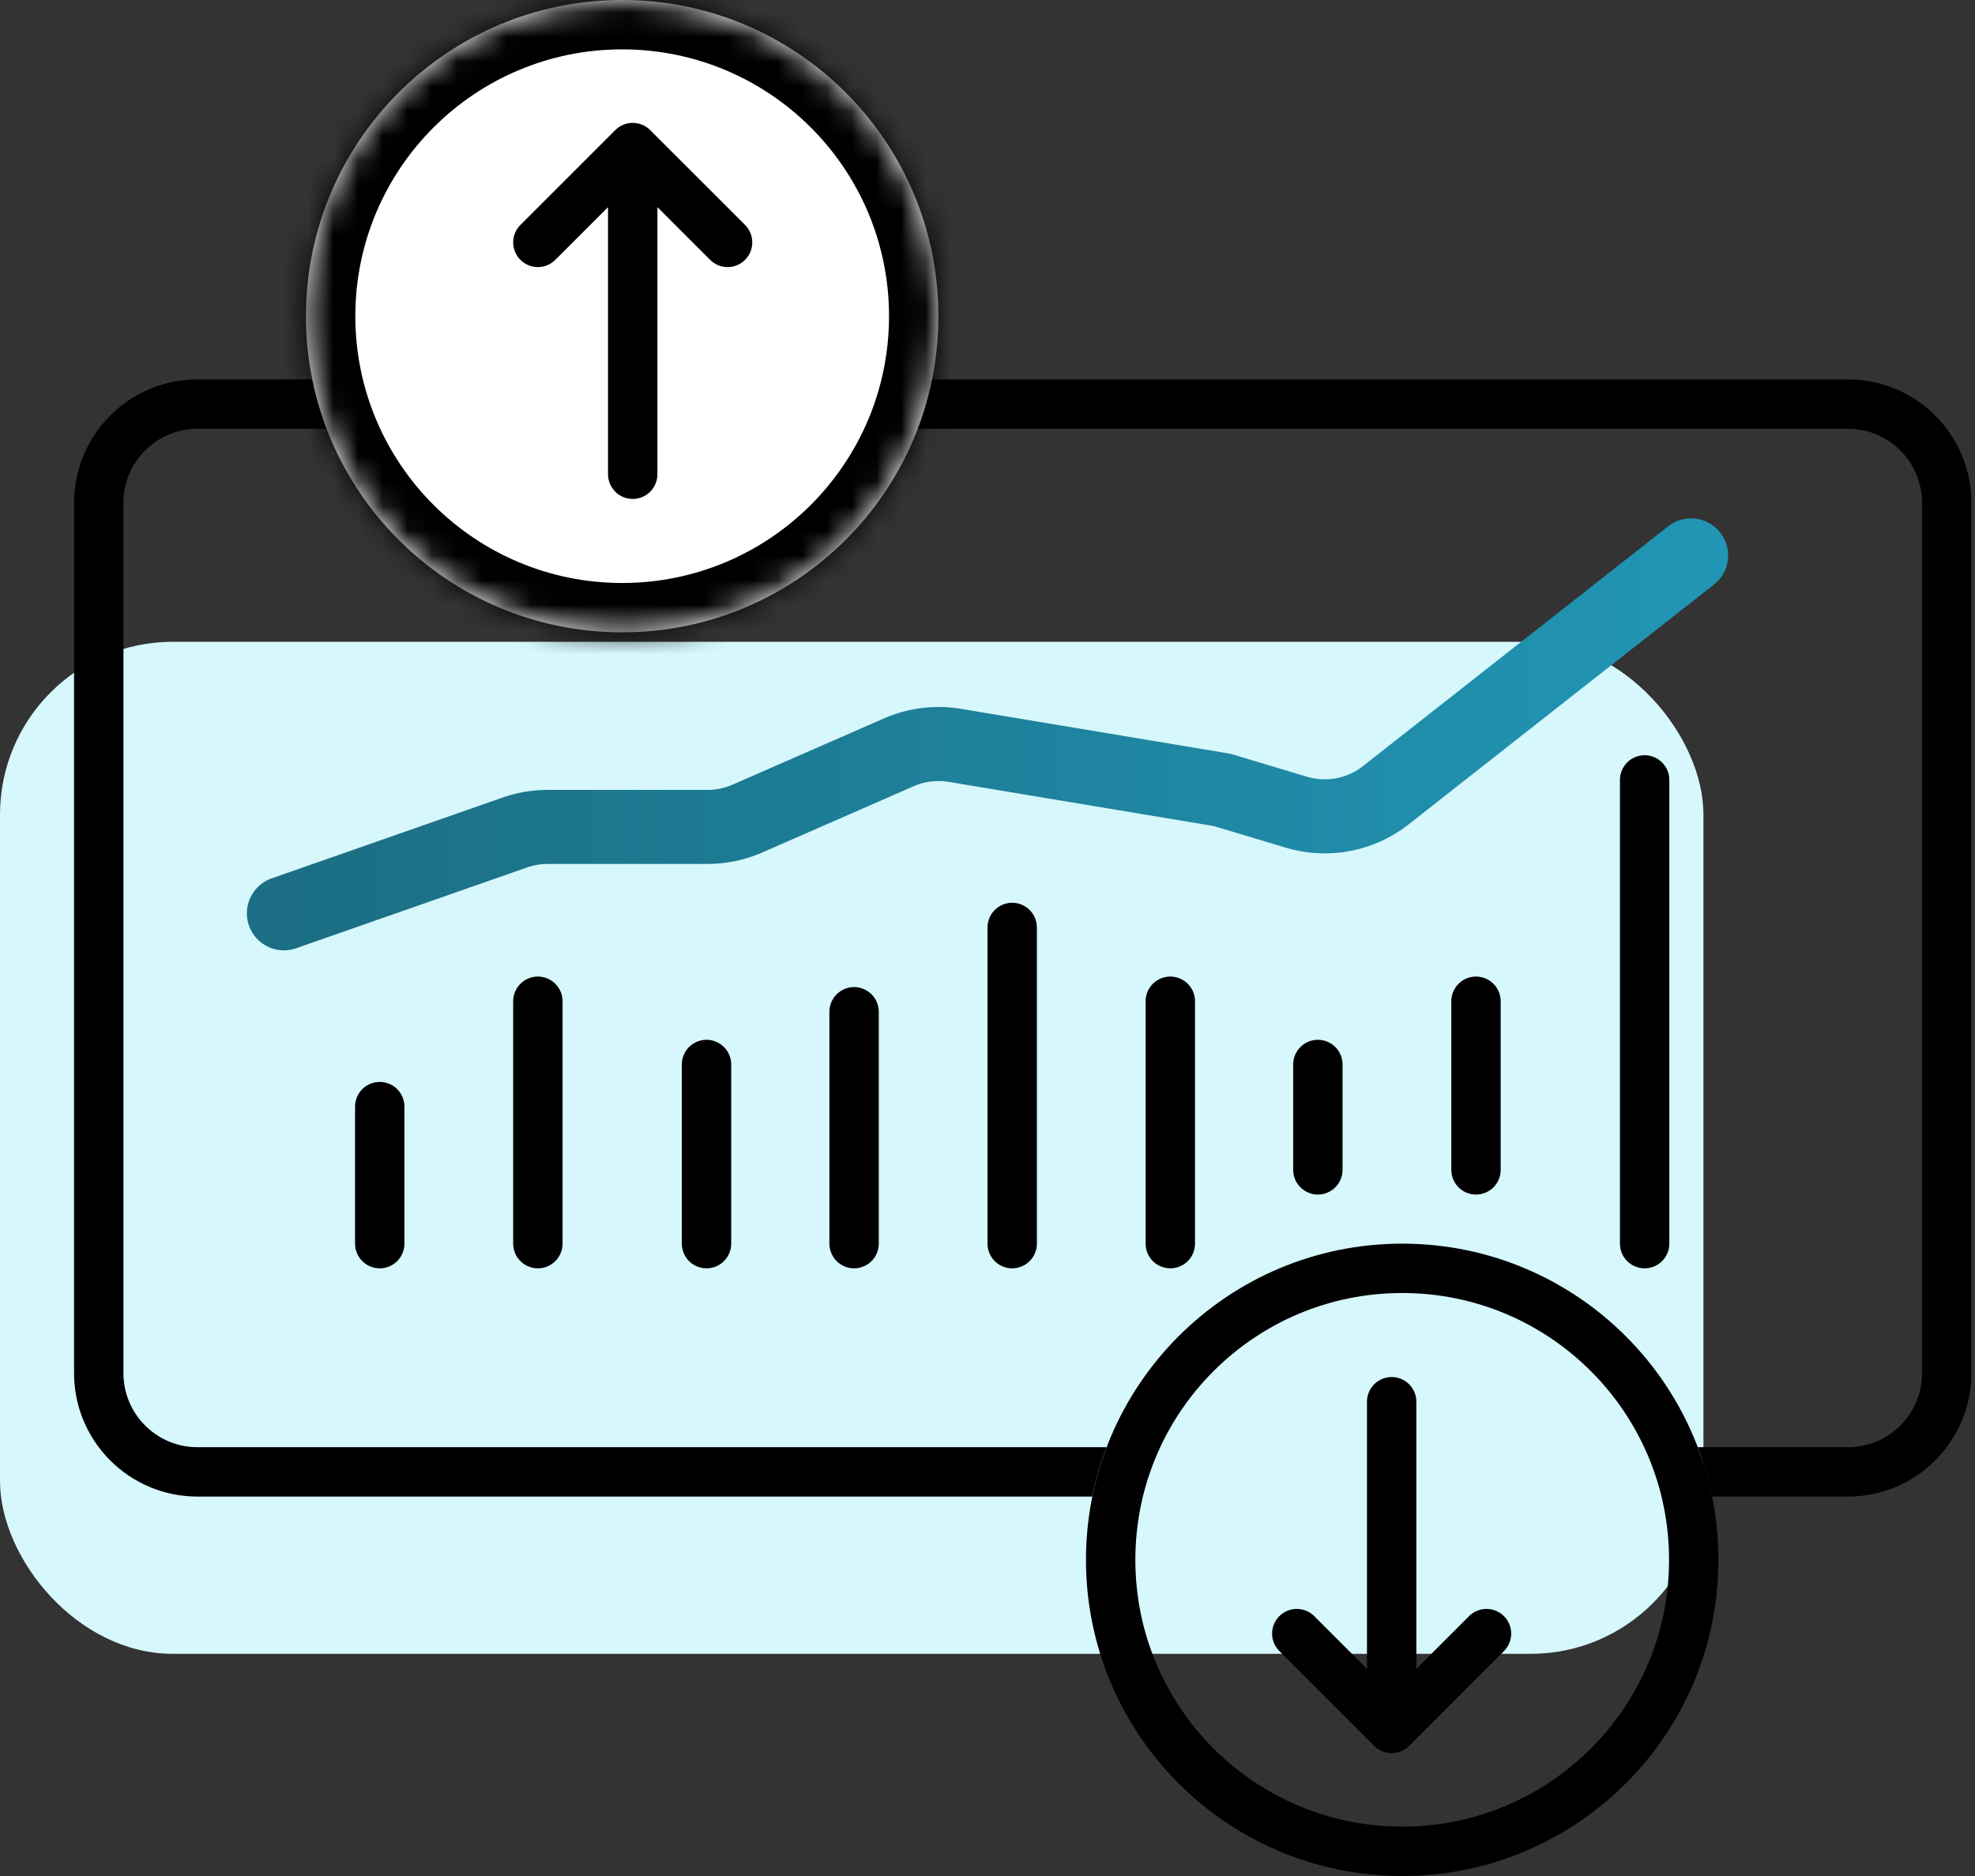 <svg width="80" height="76" viewBox="0 0 80 76" fill="none" xmlns="http://www.w3.org/2000/svg">
<rect x="0" y="0" width="80" height="76" fill="#333333" stroke="none"/>
<rect y="26" width="69" height="41" rx="7" fill="#D6F7FB"/>
<path d="M15.382 50.382V44.831M21.787 50.382V40.562M28.618 50.382V43.124M34.596 50.382V40.989M41 50.382V37.573M47.405 50.382V40.562M53.382 47.393C53.382 47.052 53.382 44.404 53.382 43.124M59.787 47.393V40.562M66.618 50.382C66.618 50.04 66.618 37.715 66.618 31.596" stroke="black" stroke-width="2" stroke-linecap="round" stroke-linejoin="round"/>
<path fill-rule="evenodd" clip-rule="evenodd" d="M8 17.371H74.854C76.511 17.371 77.854 18.714 77.854 20.371V55.629C77.854 57.286 76.511 58.629 74.854 58.629H68.77C69.016 59.273 69.211 59.941 69.35 60.629H74.854C77.615 60.629 79.854 58.391 79.854 55.629V20.371C79.854 17.609 77.615 15.371 74.854 15.371H8C5.239 15.371 3 17.609 3 20.371V55.629C3 58.391 5.239 60.629 8 60.629H44.245C44.385 59.941 44.58 59.273 44.825 58.629H8C6.343 58.629 5 57.286 5 55.629V20.371C5 18.714 6.343 17.371 8 17.371Z" fill="black"/>
<path d="M56.371 56.786L56.371 70.022M56.371 70.022L56.798 69.596L60.213 66.18M56.371 70.022L55.944 69.596L52.528 66.18" stroke="black" stroke-width="2" stroke-linecap="round" stroke-linejoin="round"/>
<path d="M44.989 63.191C44.989 56.669 50.276 51.382 56.798 51.382C63.32 51.382 68.607 56.669 68.607 63.191C68.607 69.713 63.32 75 56.798 75C50.276 75 44.989 69.713 44.989 63.191Z" stroke="black" stroke-width="2"/>
<path d="M11.5 37L20.858 33.725C21.283 33.576 21.73 33.5 22.18 33.5H28.663C29.215 33.5 29.761 33.386 30.267 33.165L36.411 30.476C37.122 30.166 37.907 30.068 38.672 30.195L49.5 32L52.512 32.904C53.758 33.278 55.109 33.022 56.132 32.218L68.5 22.5" stroke="url(#paint0_linear_162_813)" stroke-width="3" stroke-linecap="round" stroke-linejoin="round"/>
<mask id="path-7-inside-1_162_813" fill="white">
<path d="M38.011 12.809C38.011 19.883 32.276 25.618 25.202 25.618C18.128 25.618 12.393 19.883 12.393 12.809C12.393 5.735 18.128 0 25.202 0C32.276 0 38.011 5.735 38.011 12.809Z"/>
</mask>
<path d="M38.011 12.809C38.011 19.883 32.276 25.618 25.202 25.618C18.128 25.618 12.393 19.883 12.393 12.809C12.393 5.735 18.128 0 25.202 0C32.276 0 38.011 5.735 38.011 12.809Z" fill="white"/>
<path d="M36.011 12.809C36.011 18.779 31.172 23.618 25.202 23.618V27.618C33.381 27.618 40.011 20.988 40.011 12.809H36.011ZM25.202 23.618C19.233 23.618 14.393 18.779 14.393 12.809H10.393C10.393 20.988 17.023 27.618 25.202 27.618V23.618ZM14.393 12.809C14.393 6.839 19.233 2 25.202 2V-2C17.023 -2 10.393 4.63 10.393 12.809H14.393ZM25.202 2C31.172 2 36.011 6.839 36.011 12.809H40.011C40.011 4.63 33.381 -2 25.202 -2V2Z" fill="black" mask="url(#path-7-inside-1_162_813)"/>
<path d="M25.629 19.213V5.978M25.629 5.978L25.202 6.405L21.787 9.82M25.629 5.978L26.056 6.405L29.472 9.82" stroke="black" stroke-width="2" stroke-linecap="round" stroke-linejoin="round"/>
<defs>
<linearGradient id="paint0_linear_162_813" x1="11.5" y1="29.75" x2="68.5" y2="29.75" gradientUnits="userSpaceOnUse">
<stop stop-color="#1B6E84"/>
<stop offset="1" stop-color="#2195B4"/>
</linearGradient>
</defs>
</svg>
